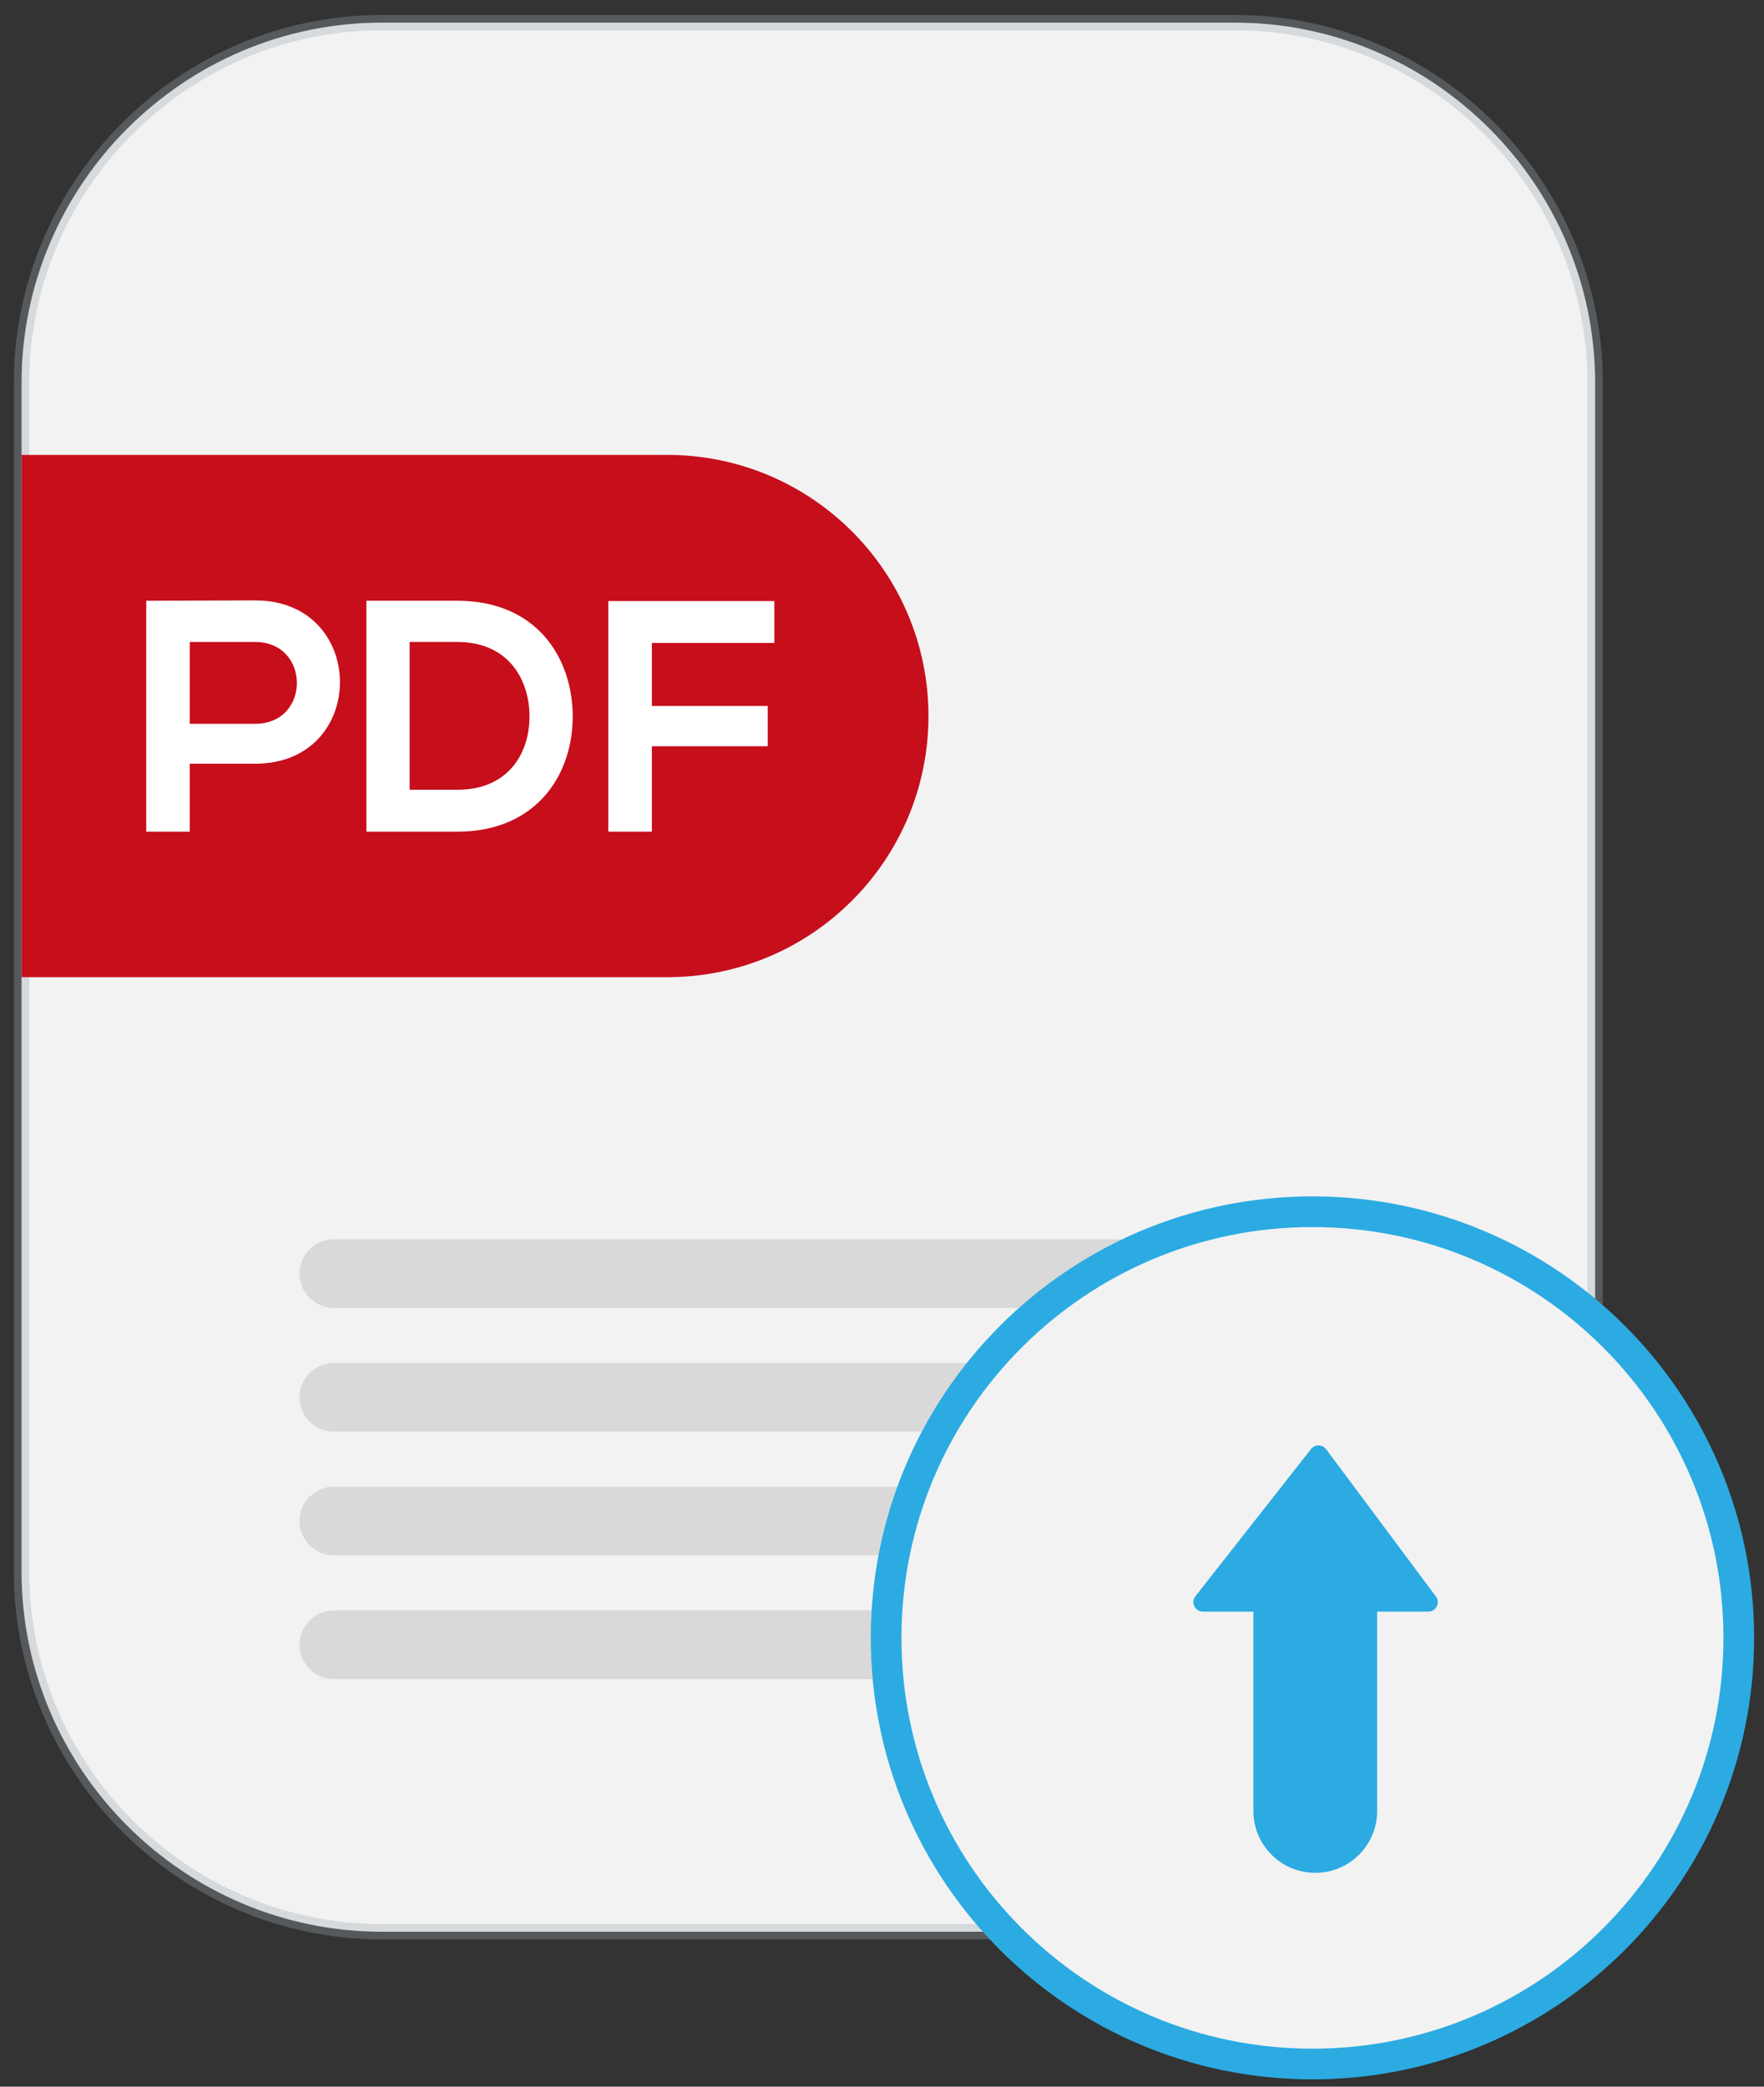 <?xml version="1.0" encoding="UTF-8"?>
<svg width="115px" height="136px" viewBox="0 0 115 136" version="1.1" xmlns="http://www.w3.org/2000/svg" xmlns:xlink="http://www.w3.org/1999/xlink">
    <rect x="0" y="0" width="115" height="136" fill="#333333" stroke="none"/>
    <!-- Generator: Sketch 55.2 (78181) - https://sketchapp.com -->
    <title>pdf_upload@2x</title>
    <desc>Created with Sketch.</desc>
    <g id="Page-1" stroke="none" stroke-width="1" fill="none" fill-rule="evenodd">
        <g id="a6-product-upload" transform="translate(-663, -648)">
            <g id="Group" transform="translate(456, 468)">
                <g id="pdf_upload" transform="translate(208, 181)">
                    <path d="M79.498,124.903 L23.898,124.903 C10.977,124.903 0.405,114.339 0.405,101.426 L0.405,23.952 C0.405,11.04 10.977,0.475 23.898,0.475 L79.498,0.475 C92.419,0.475 102.991,11.04 102.991,23.952 L102.991,101.426 C102.991,114.339 92.419,124.903 79.498,124.903" id="Fill-21" stroke-opacity="0.322" stroke="#9EAAB0" fill="#F2F2F2"></path>
                    <path d="M42.497,62.689 L0.406,62.689 L0.406,28.648 L42.497,28.648 C51.904,28.648 59.529,36.268 59.529,45.669 C59.529,55.069 51.904,62.689 42.497,62.689" id="Fill-23" fill="#C70E1B"></path>
                    <path d="M11.374,46.174 L15.635,46.174 C19.272,46.174 19.25,40.841 15.635,40.841 L11.374,40.841 L11.374,46.174 Z M15.635,48.776 L11.374,48.776 L11.374,53.206 L8.534,53.206 L8.534,38.153 C10.901,38.153 13.269,38.131 15.635,38.131 C22.995,38.131 23.017,48.776 15.635,48.776 L15.635,48.776 Z" id="Fill-25" fill="#FFFFFF"></path>
                    <path d="M25.705,50.475 L28.804,50.475 C32.225,50.475 33.582,47.98 33.517,45.528 C33.452,43.185 32.075,40.84 28.804,40.84 L25.705,40.84 L25.705,50.475 Z M36.336,45.55 C36.4,49.357 34.076,53.206 28.804,53.206 L22.886,53.206 L22.886,38.153 L28.804,38.153 C33.968,38.153 36.271,41.83 36.336,45.55 L36.336,45.55 Z" id="Fill-27" fill="#FFFFFF"></path>
                    <polygon id="Fill-29" fill="#FFFFFF" points="38.658 53.206 38.658 38.174 49.482 38.174 49.482 40.906 41.498 40.906 41.498 45.013 49.052 45.013 49.052 47.637 41.498 47.637 41.498 53.206"></polygon>
                    <path d="M82.63,79.767 L20.767,79.767 C19.534,79.767 18.525,80.775 18.525,82.008 C18.525,83.239 19.534,84.247 20.767,84.247 L82.63,84.247 C83.863,84.247 84.871,83.239 84.871,82.008 C84.871,80.775 83.863,79.767 82.63,79.767" id="Fill-31" fill="#D9D9D9"></path>
                    <path d="M82.63,87.831 L20.767,87.831 C19.534,87.831 18.525,88.838 18.525,90.071 C18.525,91.303 19.534,92.311 20.767,92.311 L82.63,92.311 C83.863,92.311 84.871,91.303 84.871,90.071 C84.871,88.838 83.863,87.831 82.63,87.831" id="Fill-33" fill="#D9D9D9"></path>
                    <path d="M82.63,95.894 L20.767,95.894 C19.534,95.894 18.525,96.902 18.525,98.135 C18.525,99.367 19.534,100.374 20.767,100.374 L82.63,100.374 C83.863,100.374 84.871,99.367 84.871,98.135 C84.871,96.902 83.863,95.894 82.63,95.894" id="Fill-35" fill="#D9D9D9"></path>
                    <path d="M82.63,103.958 L20.767,103.958 C19.534,103.958 18.525,104.966 18.525,106.198 C18.525,107.43 19.534,108.438 20.767,108.438 L82.63,108.438 C83.863,108.438 84.871,107.43 84.871,106.198 C84.871,104.966 83.863,103.958 82.63,103.958" id="Fill-37" fill="#D9D9D9"></path>
                    <path d="M56.768,105.75 C56.768,90.41 69.212,77.975 84.561,77.975 C99.912,77.975 112.356,90.41 112.356,105.75 C112.356,121.09 99.912,133.524 84.561,133.524 C69.212,133.524 56.768,121.09 56.768,105.75" id="Fill-41" stroke="#2BABE2" stroke-width="2" fill="#F2F2F2"></path>
                    <path d="M80.712,98.664 L88.781,98.664 L88.781,117.032 C88.781,119.258 86.975,121.063 84.746,121.063 C82.518,121.063 80.712,119.258 80.712,117.032 L80.712,98.664 Z" id="Fill-43" fill="#2BABE2"></path>
                    <path d="M85.456,93.457 L92.608,103.048 C92.914,103.457 92.621,104.04 92.109,104.04 L77.423,104.04 C76.903,104.04 76.613,103.442 76.934,103.035 L84.468,93.444 C84.721,93.122 85.211,93.128 85.456,93.457" id="Fill-45" fill="#2BABE2"></path>
                </g>
            </g>
        </g>
    </g>
</svg>